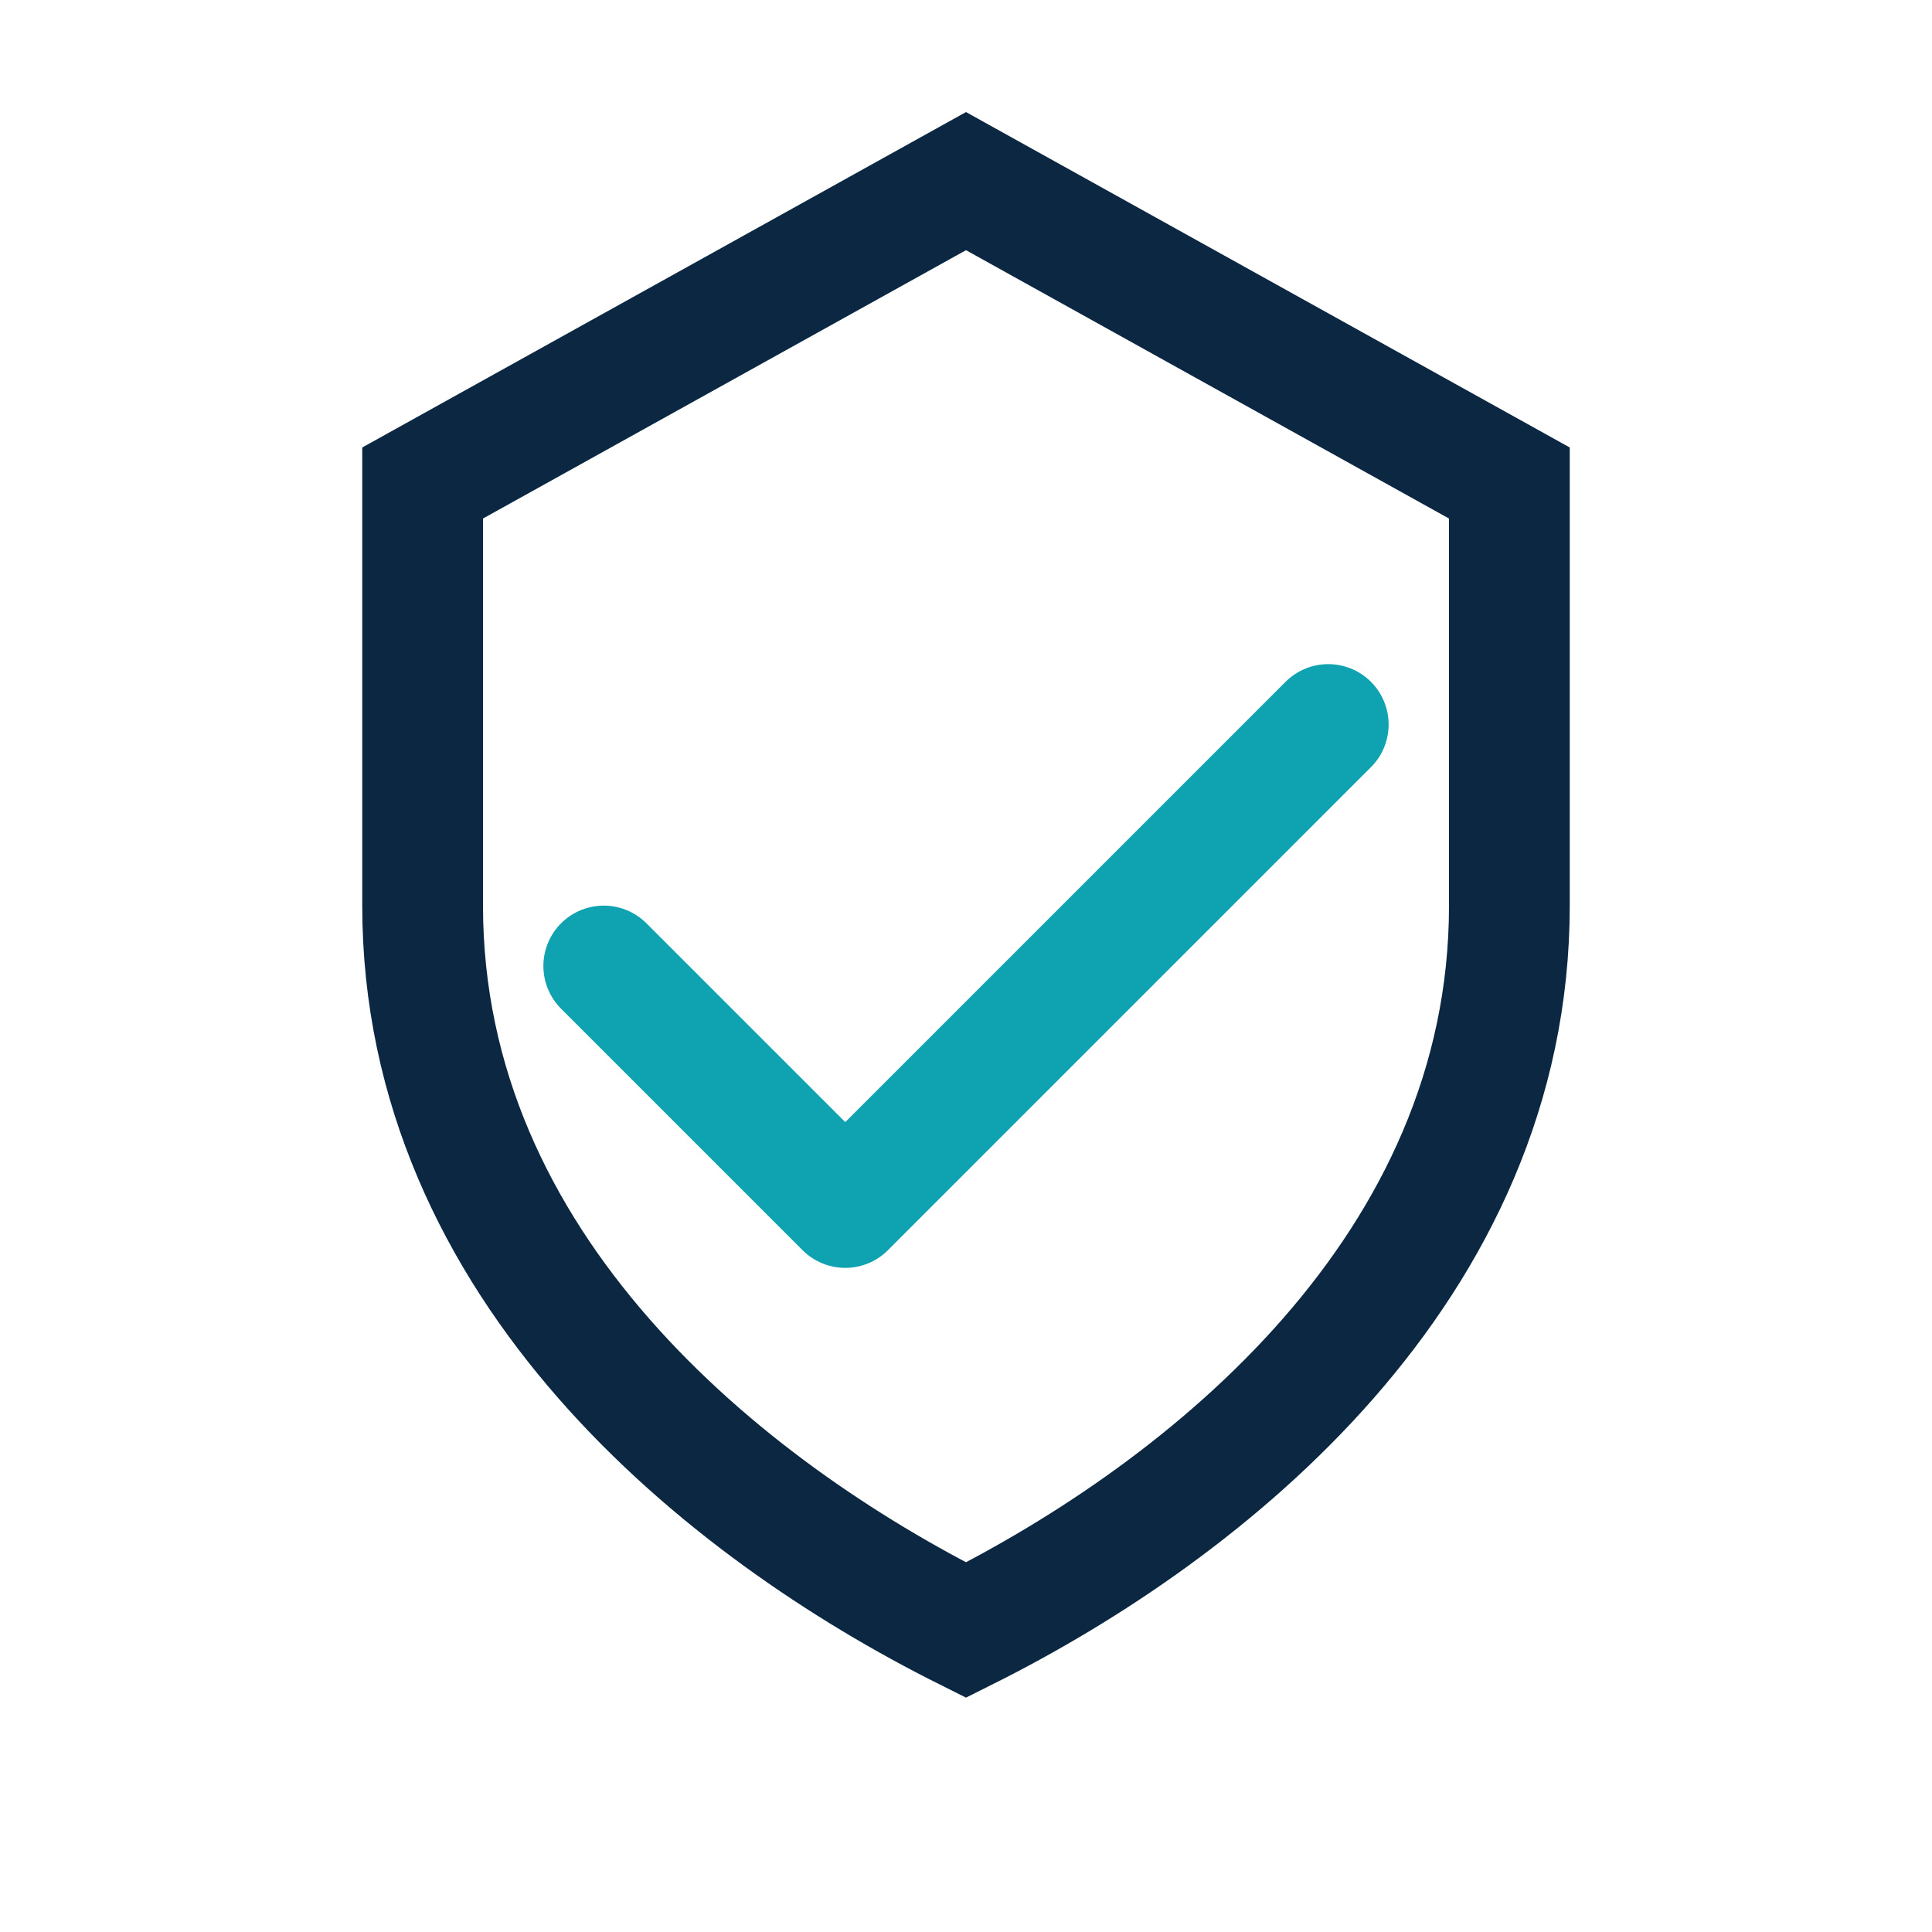 <?xml version="1.0" encoding="UTF-8"?>
<svg xmlns="http://www.w3.org/2000/svg" width="32" height="32" viewBox="0 0 32 32"><path d="M16 3l9 5v7c0 6-5 10-9 12-4-2-9-6-9-12V8l9-5z" fill="none" stroke="#0B2742" stroke-width="2"/><path d="M10 16l4 4 8-8" fill="none" stroke="#0FA3B1" stroke-width="2" stroke-linecap="round" stroke-linejoin="round"/></svg>